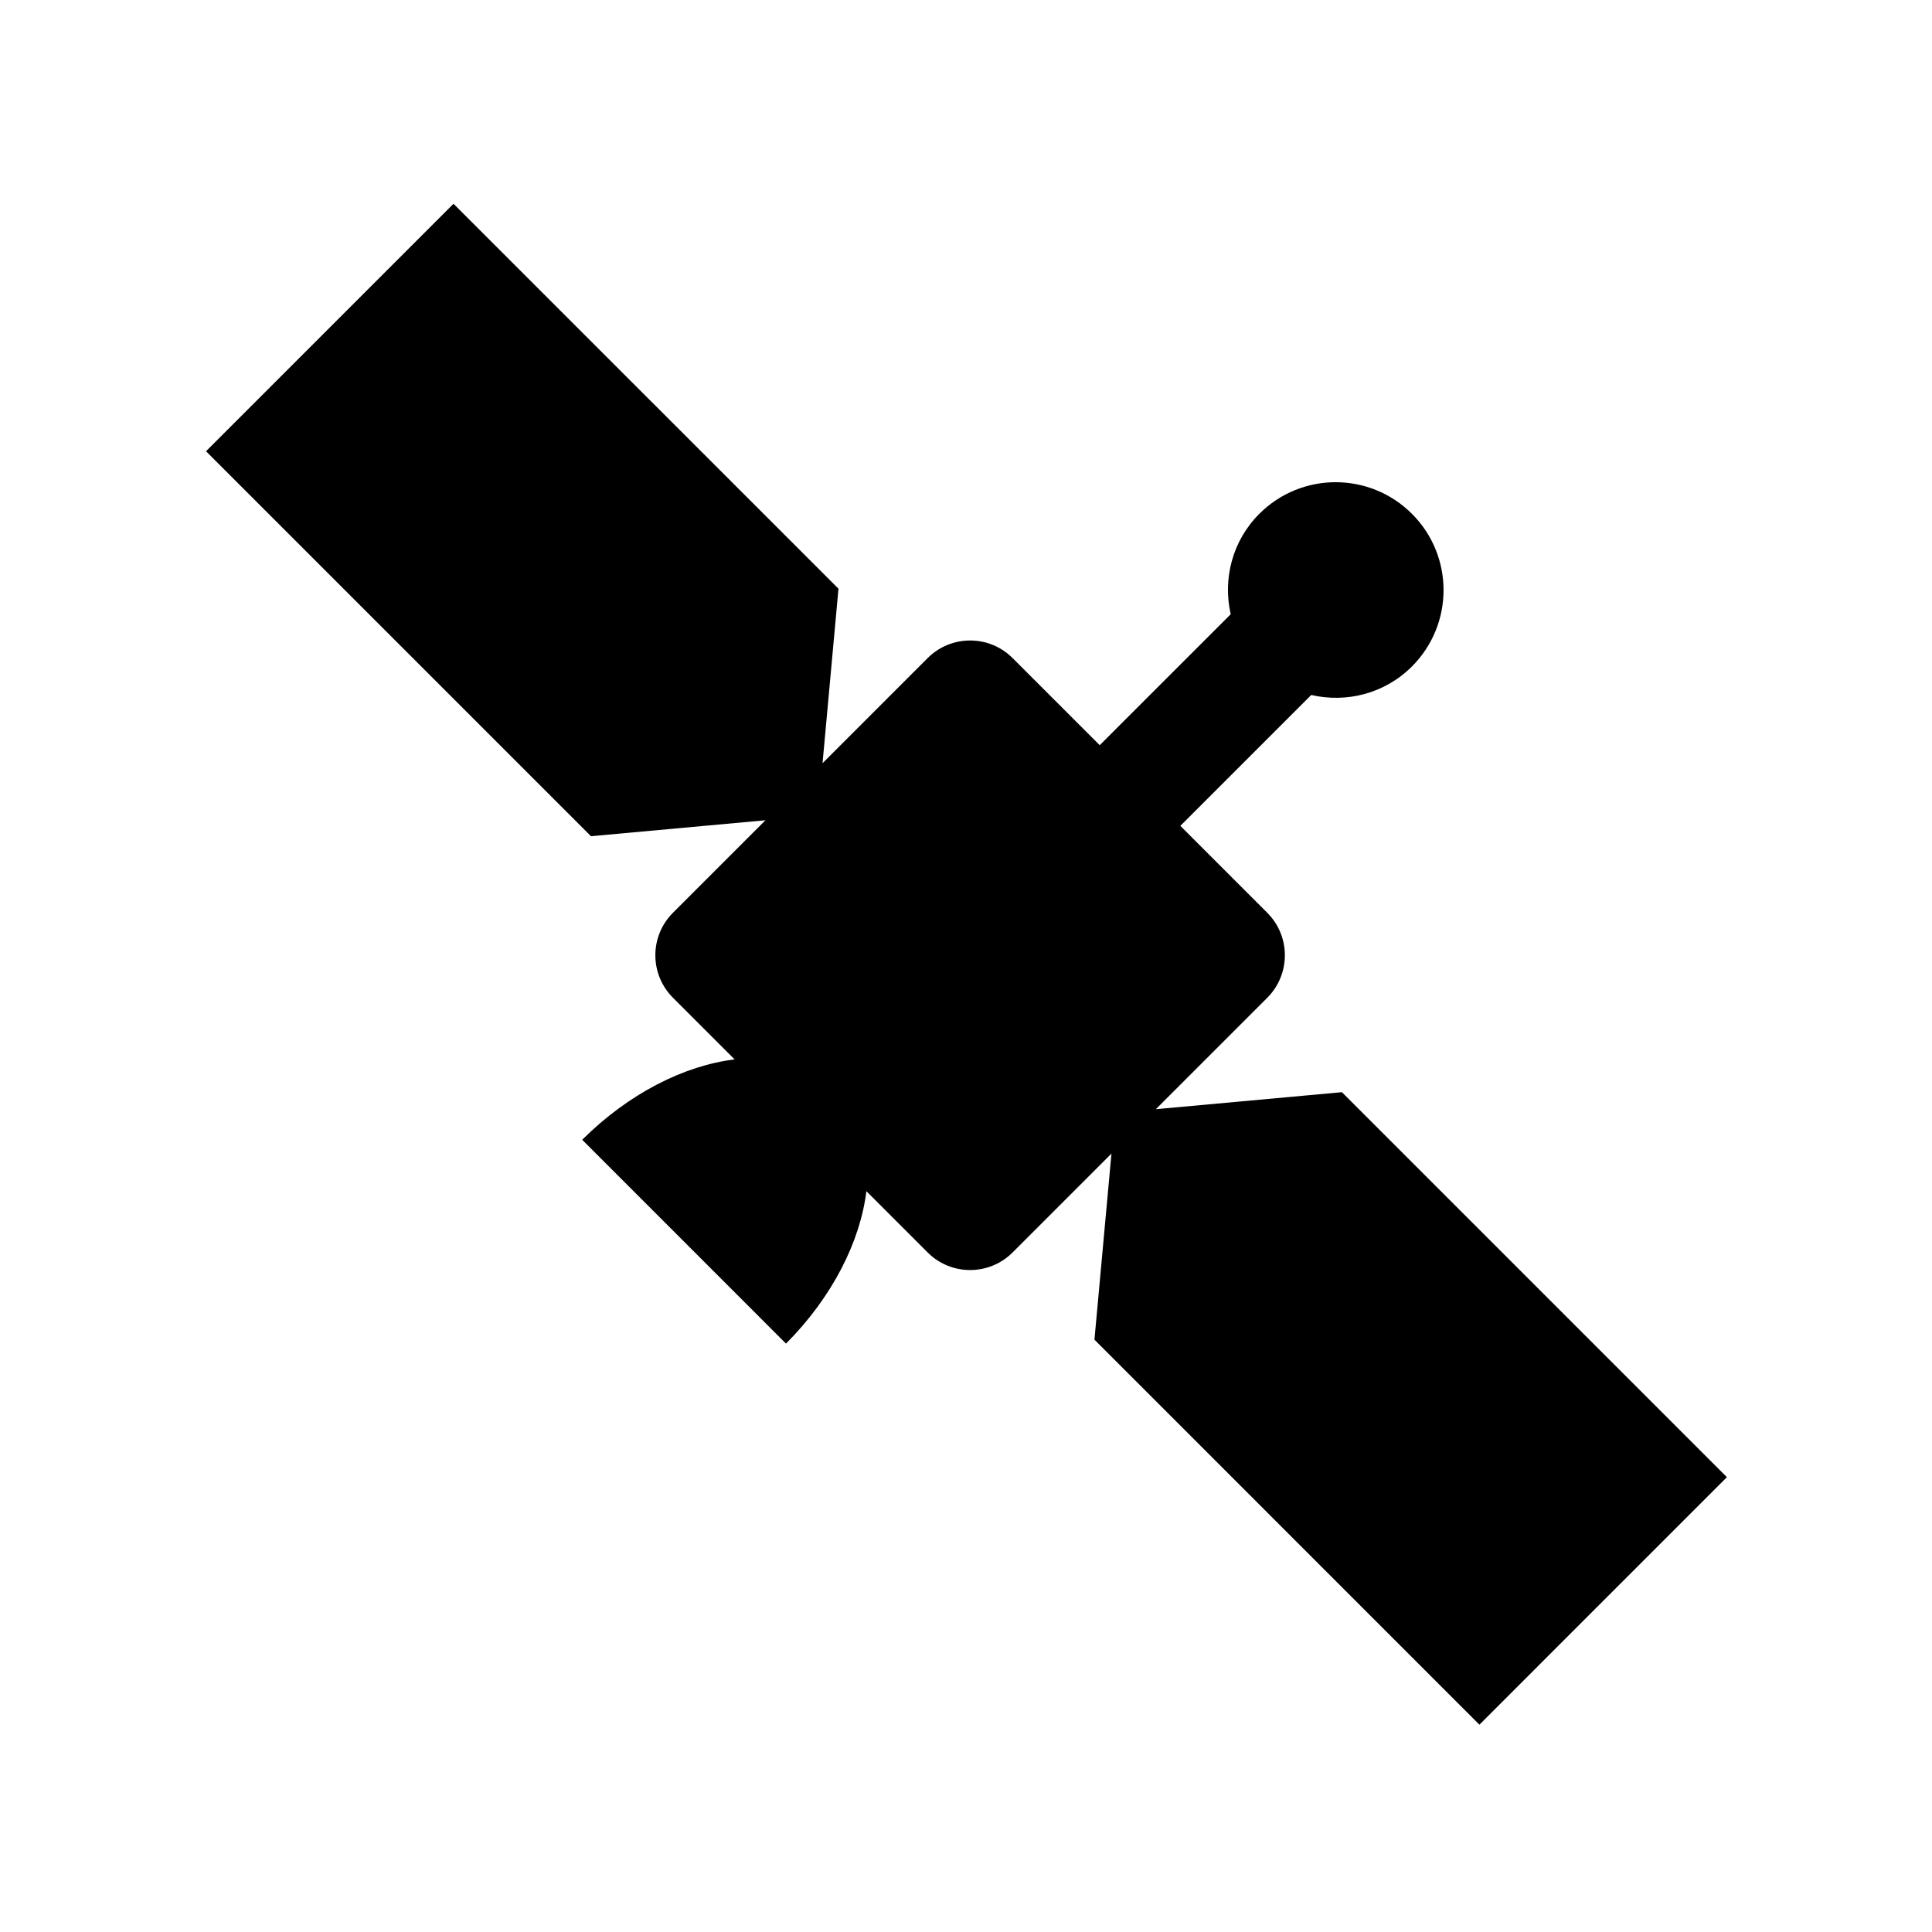 <?xml version="1.0" encoding="UTF-8"?>
<!-- Uploaded to: SVG Repo, www.svgrepo.com, Generator: SVG Repo Mixer Tools -->
<svg fill="#000000" width="800px" height="800px" version="1.1" viewBox="144 144 512 512" xmlns="http://www.w3.org/2000/svg">
 <path d="m499.62 433.44-49.312 4.508 29.535-29.535c6.211-6.219 6.211-16.293 0-22.512l-23.039-23.039 34.688-34.684c9.297 2.152 19.441-0.316 26.688-7.559 11.168-11.176 11.168-29.285 0-40.449-11.176-11.176-29.285-11.168-40.449 0-7.219 7.227-9.699 17.332-7.578 26.605l-34.719 34.711-23.09-23.09c-6.211-6.211-16.289-6.211-22.504 0l-27.859 27.859 4.223-46.246-102.02-102.01-65.586 65.586 102.02 102.02 46.238-4.227-24.52 24.52c-6.219 6.211-6.211 16.289 0 22.512l16.344 16.344c-13.246 1.605-28 8.949-40.391 21.297l54.008 54.02c12.348-12.391 19.688-27.148 21.301-40.395l16.242 16.242c6.211 6.211 16.289 6.211 22.504 0l26.203-26.203-4.508 49.312 102.02 102.03 65.586-65.59z"/>
</svg>